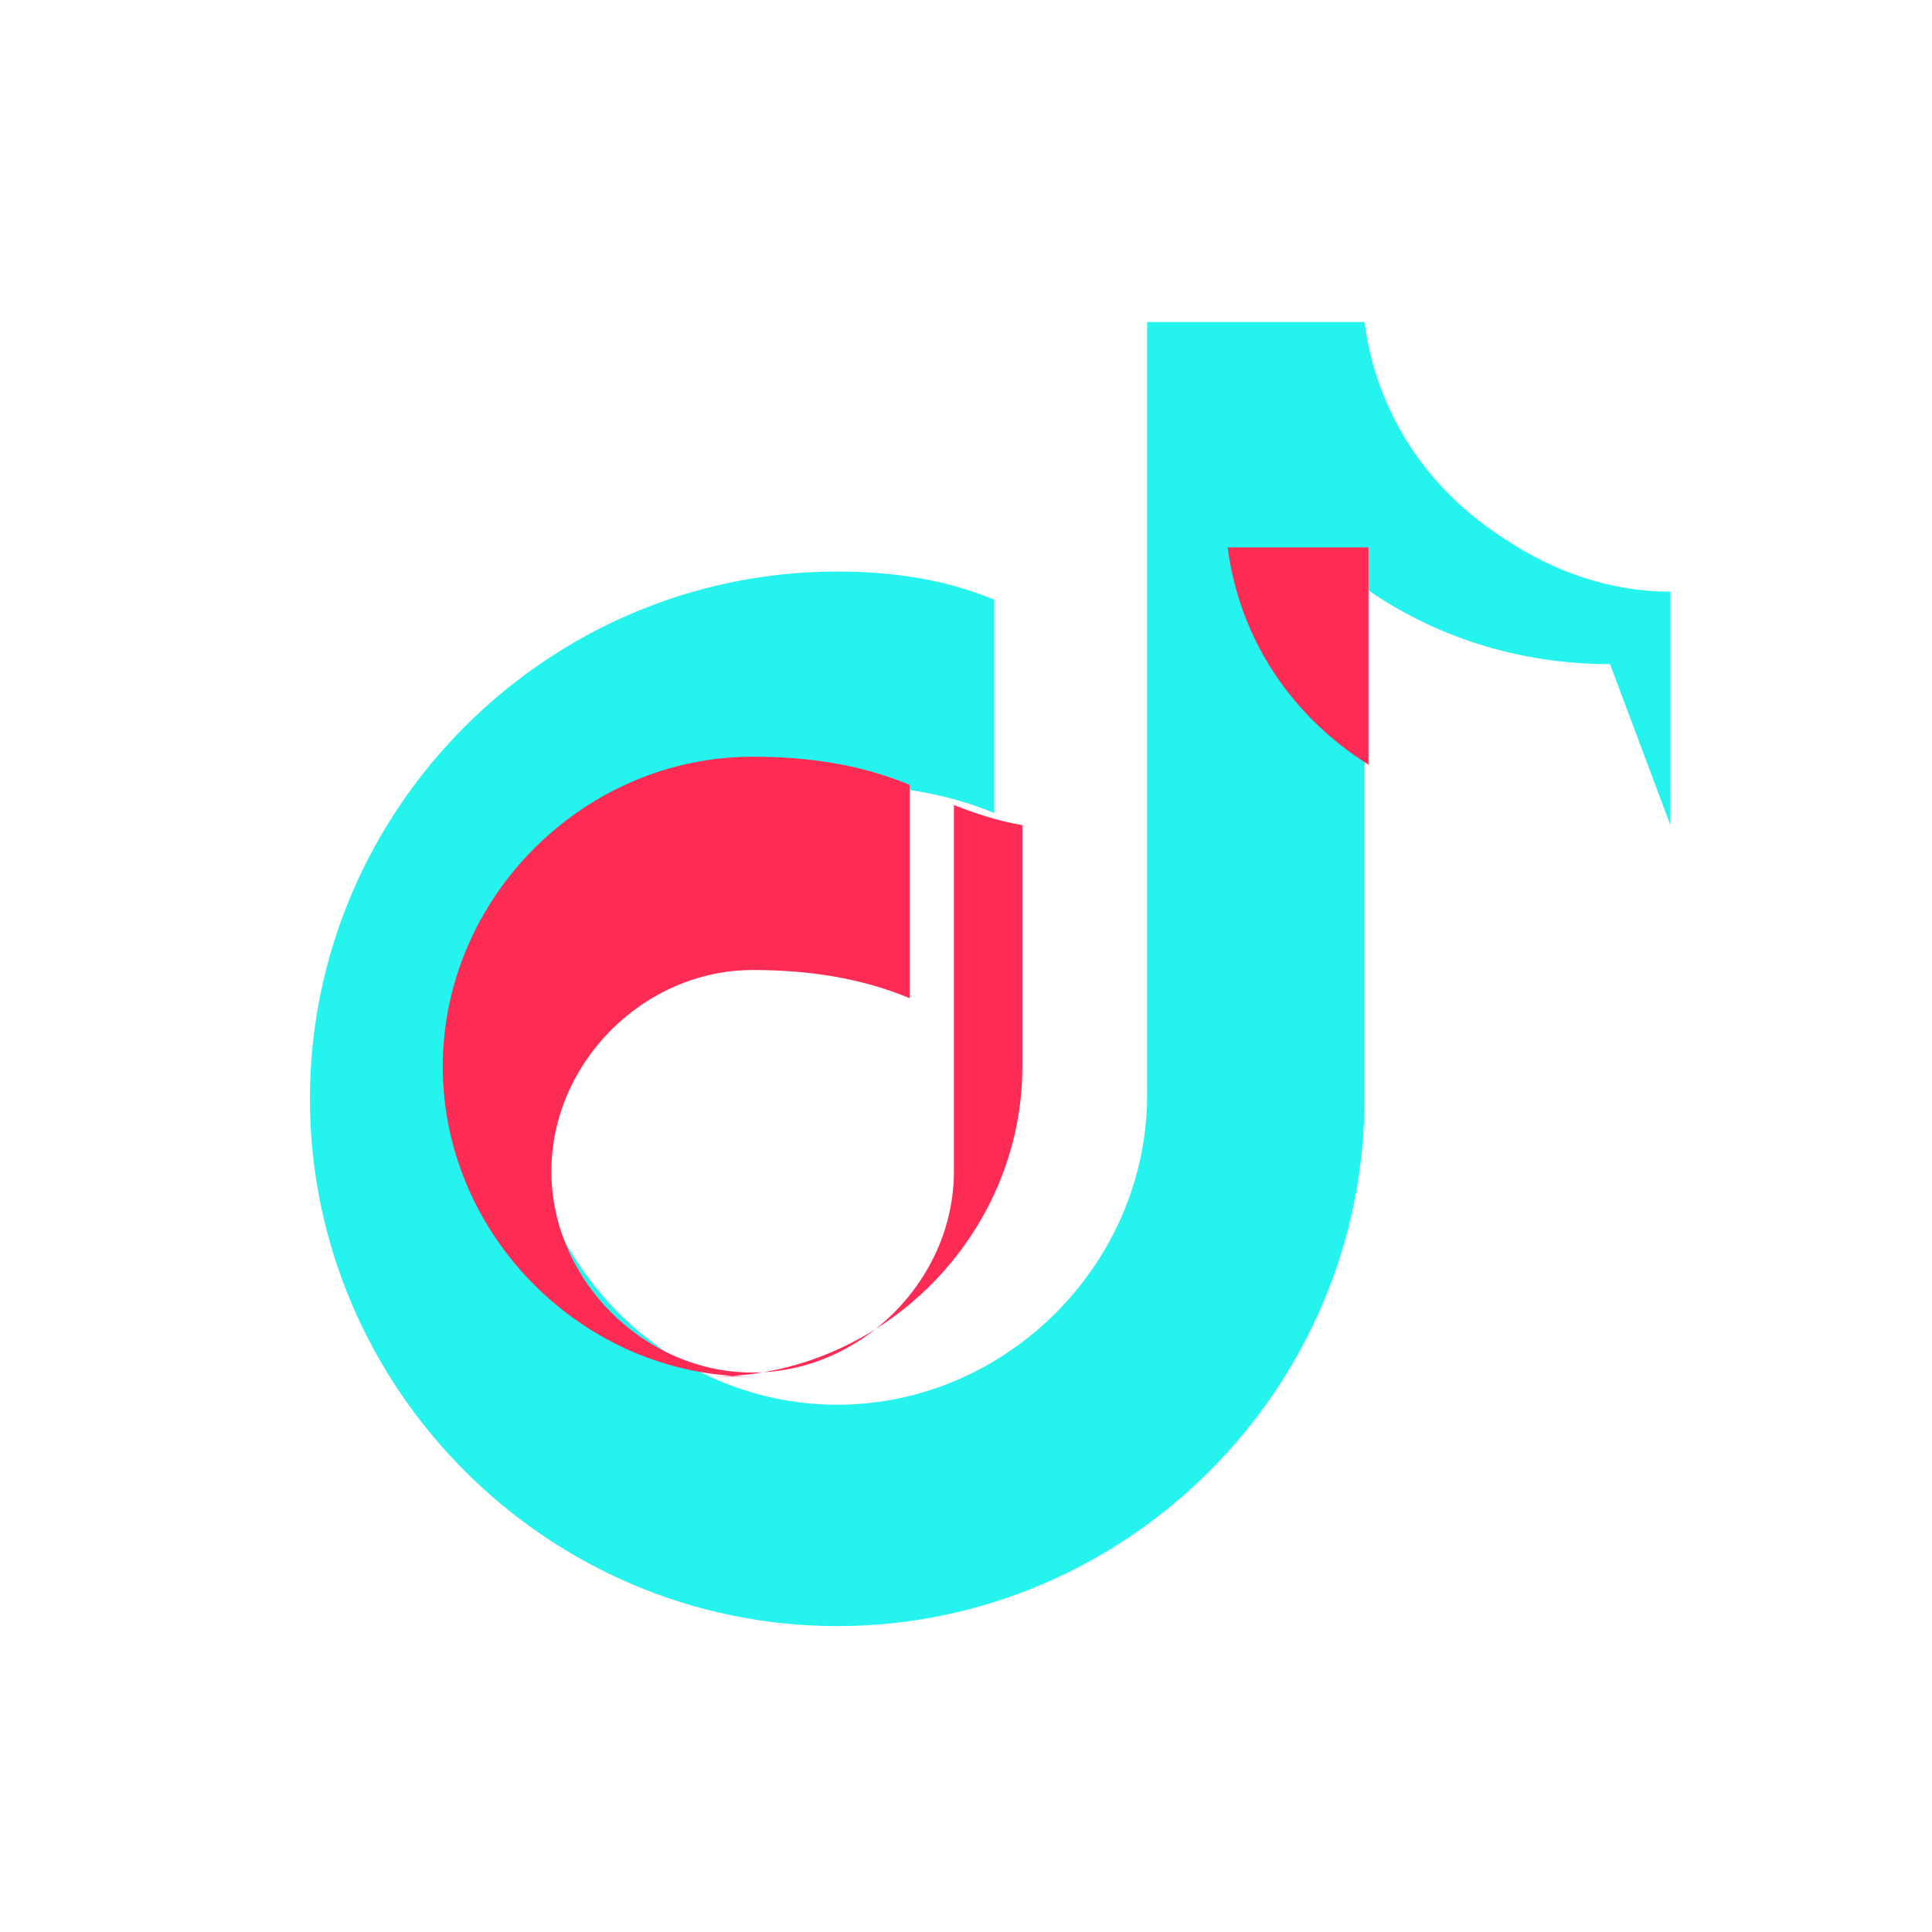 <svg xmlns="http://www.w3.org/2000/svg" viewBox="0 0 48 48">
<path fill="#25F4EE" d="M40 16.5c-2.3 0-4.4-.7-6.1-1.9v12.7c0 7.2-5.9 13.1-13.1 13.1S7.7 34.5 7.7 27.3c0-7.2 5.9-13.1 13.1-13.1 1.4 0 2.7.2 3.9.7v5.3c-1.2-.5-2.5-.7-3.9-.7-4.2 0-7.7 3.5-7.7 7.7s3.5 7.7 7.7 7.7 7.7-3.5 7.7-7.7V8h5.4c.3 2.3 1.6 4.2 3.5 5.4 1.2.8 2.6 1.3 4.1 1.3v5.8z"/>
<path fill="#FE2C55" d="M34 14.1V19c-1.9-1.2-3.2-3.1-3.5-5.4h3.5zM18.7 34.2c-4.2 0-7.7-3.5-7.7-7.7s3.5-7.7 7.7-7.7c1.4 0 2.7.2 3.9.7v5.3c-1.2-.5-2.5-.7-3.9-.7-2.7 0-5 2.3-5 5s2.3 5 5 5 5-2.3 5-5V20c.5.2 1.1.4 1.7.5v6c0 4.2-3.5 7.7-7.7 7.7z"/>
</svg>